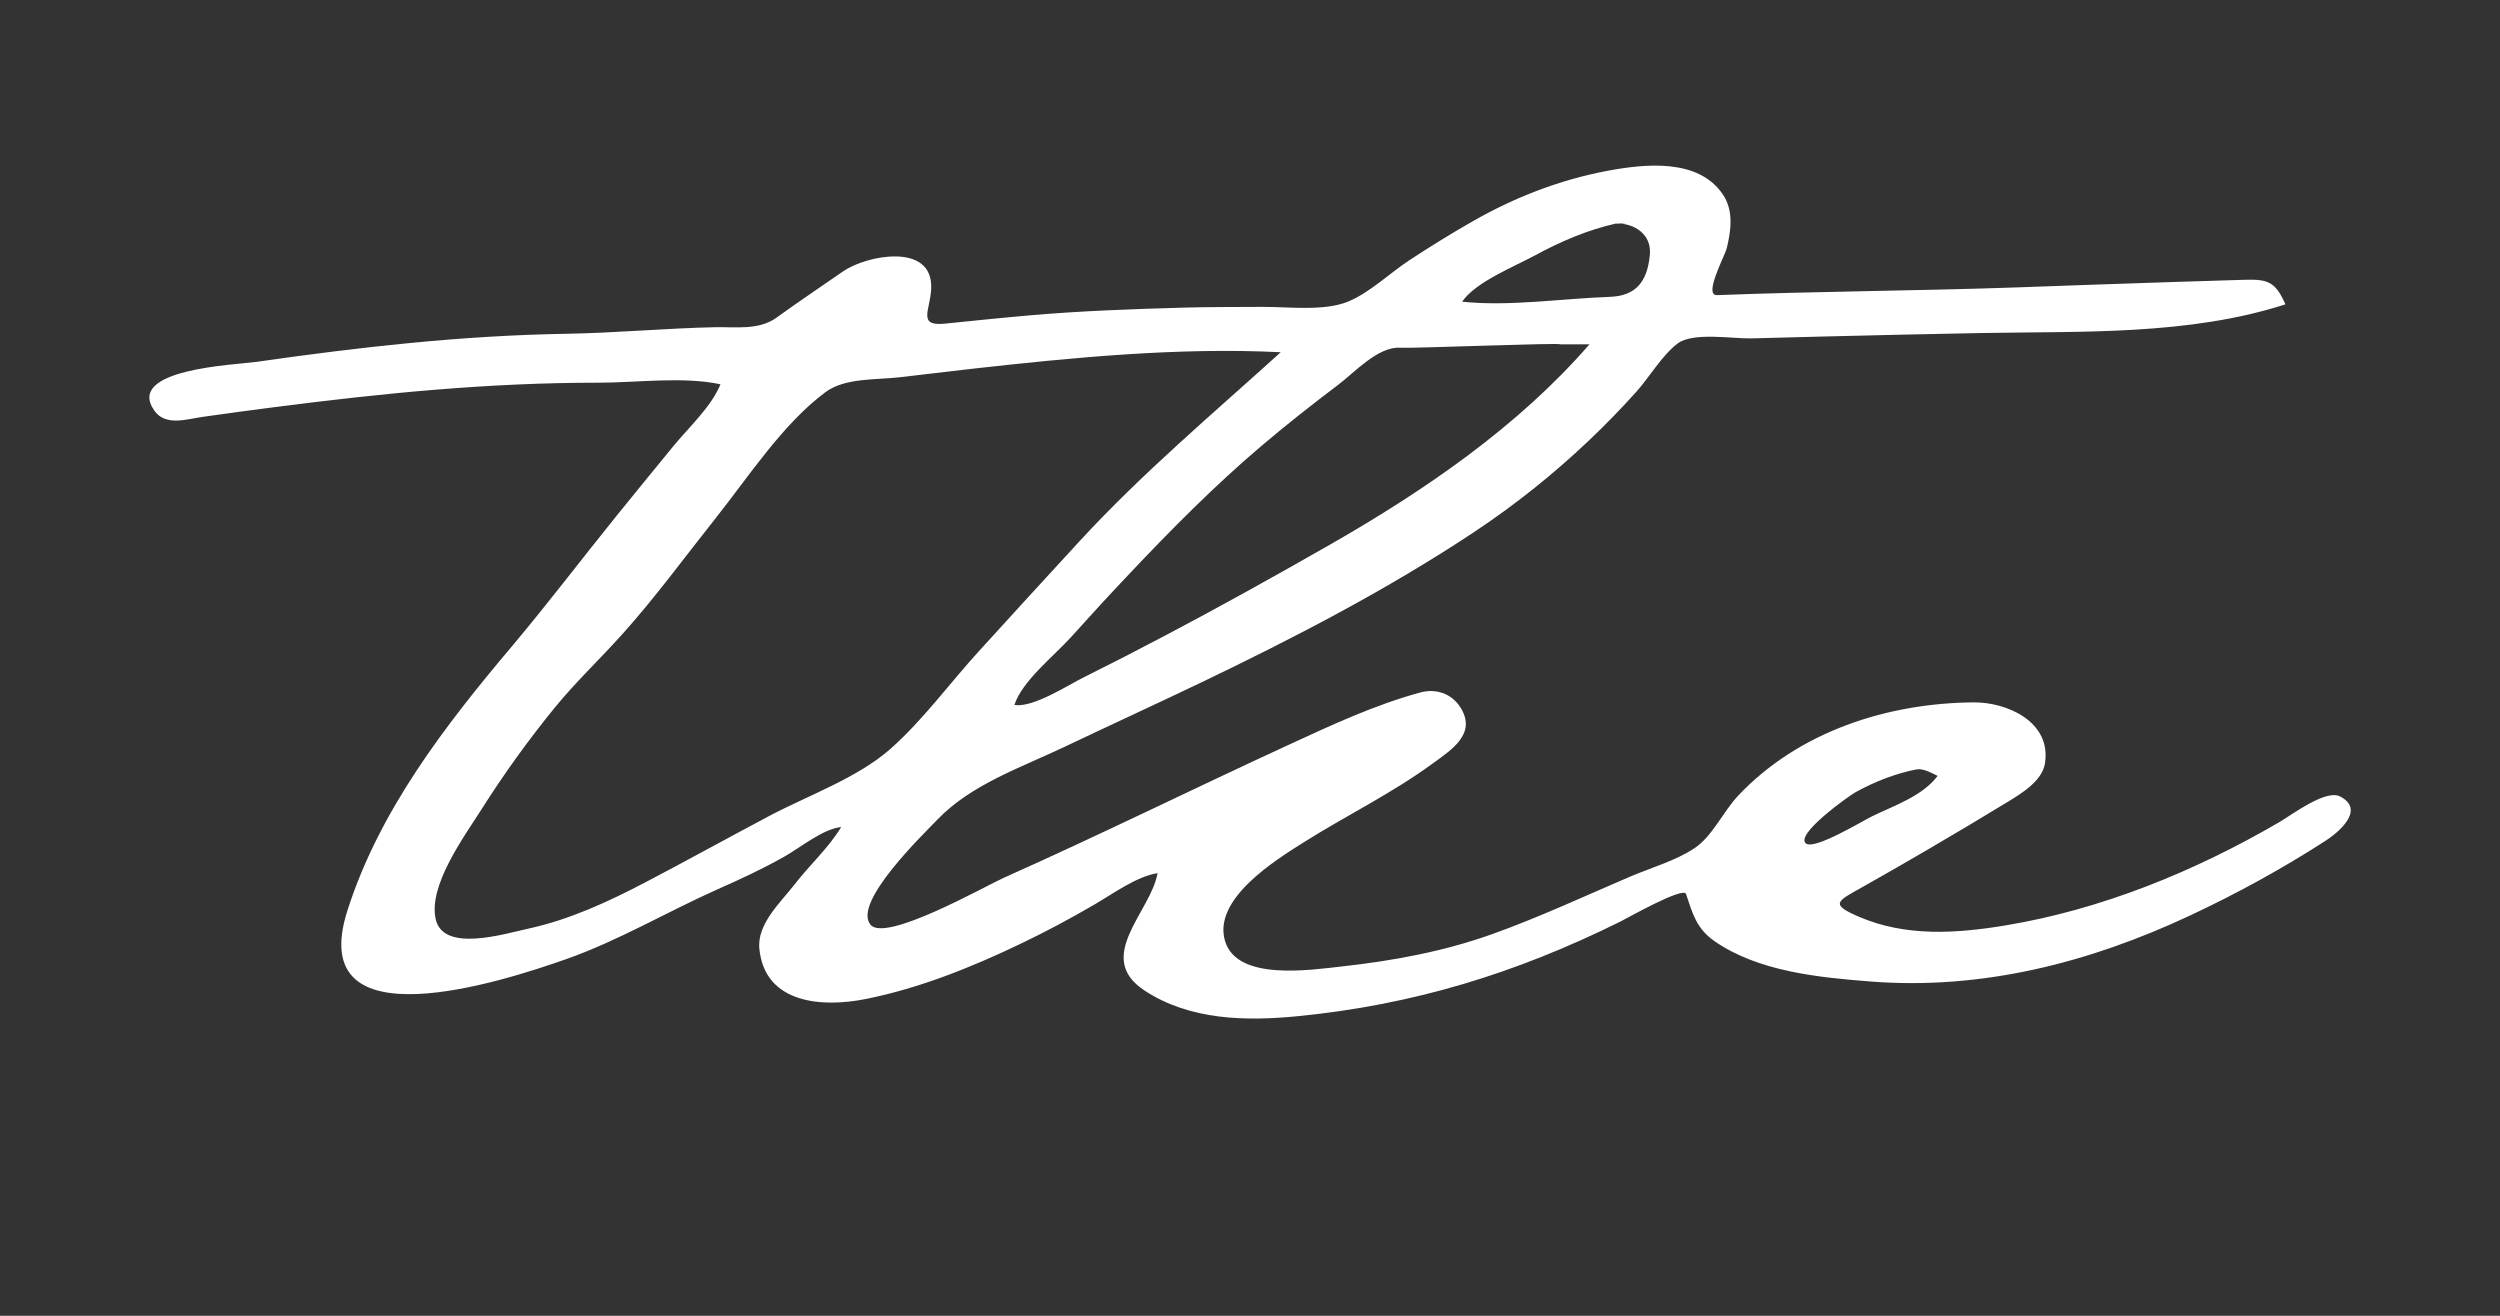 <?xml version="1.0" encoding="UTF-8"?> <svg xmlns="http://www.w3.org/2000/svg" width="76" height="40" viewBox="0 0 76 40" fill="none"><rect x="0" y="0" width="76" height="40" fill="#333333" stroke="none"/><g clip-path="url(#clip0_61_2075)"><g clip-path="url(#clip1_61_2075)"><path fill-rule="evenodd" clip-rule="evenodd" d="M18.187 11.634C14.864 11.633 11.655 11.951 8.363 12.375C7.624 12.47 6.884 12.569 6.146 12.675C5.673 12.743 5.032 12.962 4.695 12.487C3.792 11.214 7.138 11.094 7.8 11C10.928 10.553 14.02 10.201 17.182 10.148C18.702 10.123 20.216 9.98 21.736 9.947C22.372 9.934 23.069 10.048 23.614 9.651C24.28 9.168 24.964 8.713 25.638 8.244C26.329 7.765 28.371 7.351 28.308 8.777C28.28 9.431 27.88 9.924 28.723 9.839C29.596 9.75 30.468 9.659 31.341 9.584C32.883 9.45 34.426 9.396 35.973 9.352C36.771 9.33 37.568 9.334 38.365 9.329C39.146 9.324 40.26 9.471 40.992 9.164C41.647 8.891 42.245 8.306 42.839 7.915C43.476 7.496 44.124 7.095 44.788 6.717C46.052 5.996 47.424 5.465 48.856 5.195C49.99 4.982 51.644 4.796 52.387 5.93C52.704 6.41 52.623 7.016 52.494 7.542C52.43 7.795 51.776 8.989 52.2 8.972C55.233 8.856 58.272 8.843 61.307 8.737C62.891 8.682 64.475 8.622 66.059 8.573C66.78 8.551 67.498 8.53 68.218 8.506C68.961 8.481 69.173 8.573 69.478 9.252C66.531 10.201 63.29 10.067 60.238 10.124C58.663 10.153 57.088 10.189 55.512 10.228C54.755 10.246 53.999 10.267 53.241 10.287C52.679 10.301 51.459 10.088 50.995 10.445C50.516 10.813 50.148 11.461 49.742 11.912C49.283 12.424 48.804 12.917 48.303 13.391C47.217 14.424 46.039 15.362 44.788 16.191C42.175 17.923 39.358 19.384 36.536 20.738C35.157 21.398 33.767 22.036 32.387 22.692C31.062 23.325 29.524 23.843 28.498 24.915C28.083 25.35 25.903 27.441 26.464 28.112C26.921 28.66 29.954 26.935 30.518 26.683C33.435 25.383 36.299 23.966 39.199 22.632C40.492 22.035 41.791 21.431 43.166 21.054C43.646 20.922 44.119 21.075 44.393 21.499C44.909 22.309 44.125 22.795 43.526 23.23C42.308 24.119 40.922 24.796 39.646 25.598C38.773 26.149 36.849 27.334 37.244 28.617C37.617 29.831 39.841 29.484 40.761 29.384C42.342 29.21 43.891 28.927 45.389 28.388C46.793 27.884 48.159 27.248 49.531 26.66C50.169 26.385 50.936 26.171 51.516 25.783C52.061 25.418 52.388 24.665 52.842 24.186C54.679 22.24 57.366 21.376 59.99 21.352C60.999 21.341 62.37 21.934 62.166 23.208C62.08 23.747 61.449 24.123 61.031 24.379C60.249 24.857 59.463 25.324 58.672 25.787C57.994 26.185 57.311 26.576 56.625 26.963C55.856 27.397 55.601 27.48 56.515 27.871C57.928 28.478 59.451 28.382 60.94 28.137C63.88 27.654 66.727 26.488 69.293 24.992C69.657 24.78 70.698 23.99 71.133 24.21C71.937 24.617 71.065 25.325 70.69 25.564C69.371 26.414 67.993 27.169 66.57 27.835C63.51 29.269 60.235 30.106 56.842 29.836C55.278 29.713 53.449 29.534 52.119 28.61C51.569 28.227 51.455 27.771 51.255 27.177C51.175 26.944 49.472 27.91 49.243 28.024C46.082 29.587 42.984 30.543 39.462 30.891C37.876 31.047 36.17 31.021 34.787 30.107C33.252 29.093 34.988 27.717 35.19 26.544C34.562 26.637 33.825 27.176 33.278 27.494C32.547 27.921 31.8 28.32 31.038 28.685C29.538 29.406 27.942 30.047 26.307 30.372C25.027 30.627 23.255 30.535 23.085 28.847C23.007 28.086 23.731 27.435 24.159 26.882C24.605 26.304 25.199 25.766 25.572 25.142C25.015 25.198 24.334 25.765 23.846 26.04C23.169 26.423 22.52 26.722 21.81 27.037C20.261 27.726 18.818 28.591 17.211 29.158C15.326 29.823 9.246 31.81 10.56 27.685C11.527 24.651 13.524 22.063 15.549 19.664C16.637 18.372 17.659 17.025 18.719 15.711C19.299 14.992 19.885 14.278 20.47 13.563C20.938 12.992 21.621 12.371 21.903 11.682C20.749 11.438 19.366 11.635 18.187 11.634C19.348 11.635 17.526 11.634 18.187 11.634ZM13.248 27.954C13.487 28.961 15.317 28.393 16.055 28.232C17.305 27.961 18.473 27.422 19.601 26.832C20.859 26.174 22.101 25.486 23.356 24.821C24.541 24.19 26.065 23.655 27.074 22.762C28.057 21.891 28.872 20.769 29.757 19.798C30.782 18.675 31.804 17.549 32.835 16.434C34.755 14.354 36.846 12.601 38.934 10.708C35.843 10.553 32.613 10.868 29.541 11.212C28.806 11.295 28.071 11.383 27.337 11.47C26.641 11.551 25.691 11.481 25.1 11.917C23.801 12.877 22.745 14.509 21.747 15.764C20.812 16.941 19.922 18.162 18.917 19.281C18.244 20.031 17.515 20.718 16.875 21.499C16.068 22.488 15.318 23.529 14.635 24.608C14.126 25.412 13.004 26.929 13.248 27.954C13.343 28.355 13.208 27.787 13.248 27.954ZM47.422 10.467C47.418 10.415 42.98 10.594 42.563 10.571C41.893 10.53 41.176 11.323 40.686 11.694C39.887 12.298 39.097 12.919 38.332 13.569C36.912 14.776 35.599 16.103 34.32 17.457C33.726 18.084 33.143 18.719 32.566 19.361C32.062 19.923 31.063 20.71 30.838 21.432C31.413 21.518 32.444 20.839 32.965 20.581C33.773 20.179 34.575 19.767 35.373 19.346C37.083 18.446 38.772 17.506 40.451 16.546C43.305 14.913 46.151 12.967 48.319 10.468C48.021 10.467 47.723 10.467 47.422 10.467C47.723 10.467 47.424 10.47 47.422 10.467ZM49.139 6.792C48.265 6.989 47.455 7.334 46.668 7.762C46.034 8.106 44.855 8.573 44.448 9.172C45.893 9.322 47.477 9.076 48.932 9.025C49.724 8.997 50.076 8.577 50.155 7.751C50.217 7.137 49.705 6.788 49.139 6.792C49.822 6.786 49.043 6.814 49.139 6.792ZM58.312 23.379C57.63 23.511 57.003 23.753 56.395 24.091C56.227 24.184 54.548 25.37 54.904 25.644C55.173 25.841 56.635 24.948 56.918 24.812C57.603 24.479 58.434 24.205 58.905 23.587C58.698 23.488 58.541 23.394 58.312 23.379C58.414 23.386 58.195 23.402 58.312 23.379Z" fill="white"></path></g></g><defs><clipPath id="clip0_61_2075"><rect width="75" height="40" fill="white" transform="translate(0.5)"></rect></clipPath><clipPath id="clip1_61_2075"><rect width="75" height="40" fill="white" transform="translate(0.5)"></rect></clipPath></defs></svg> 